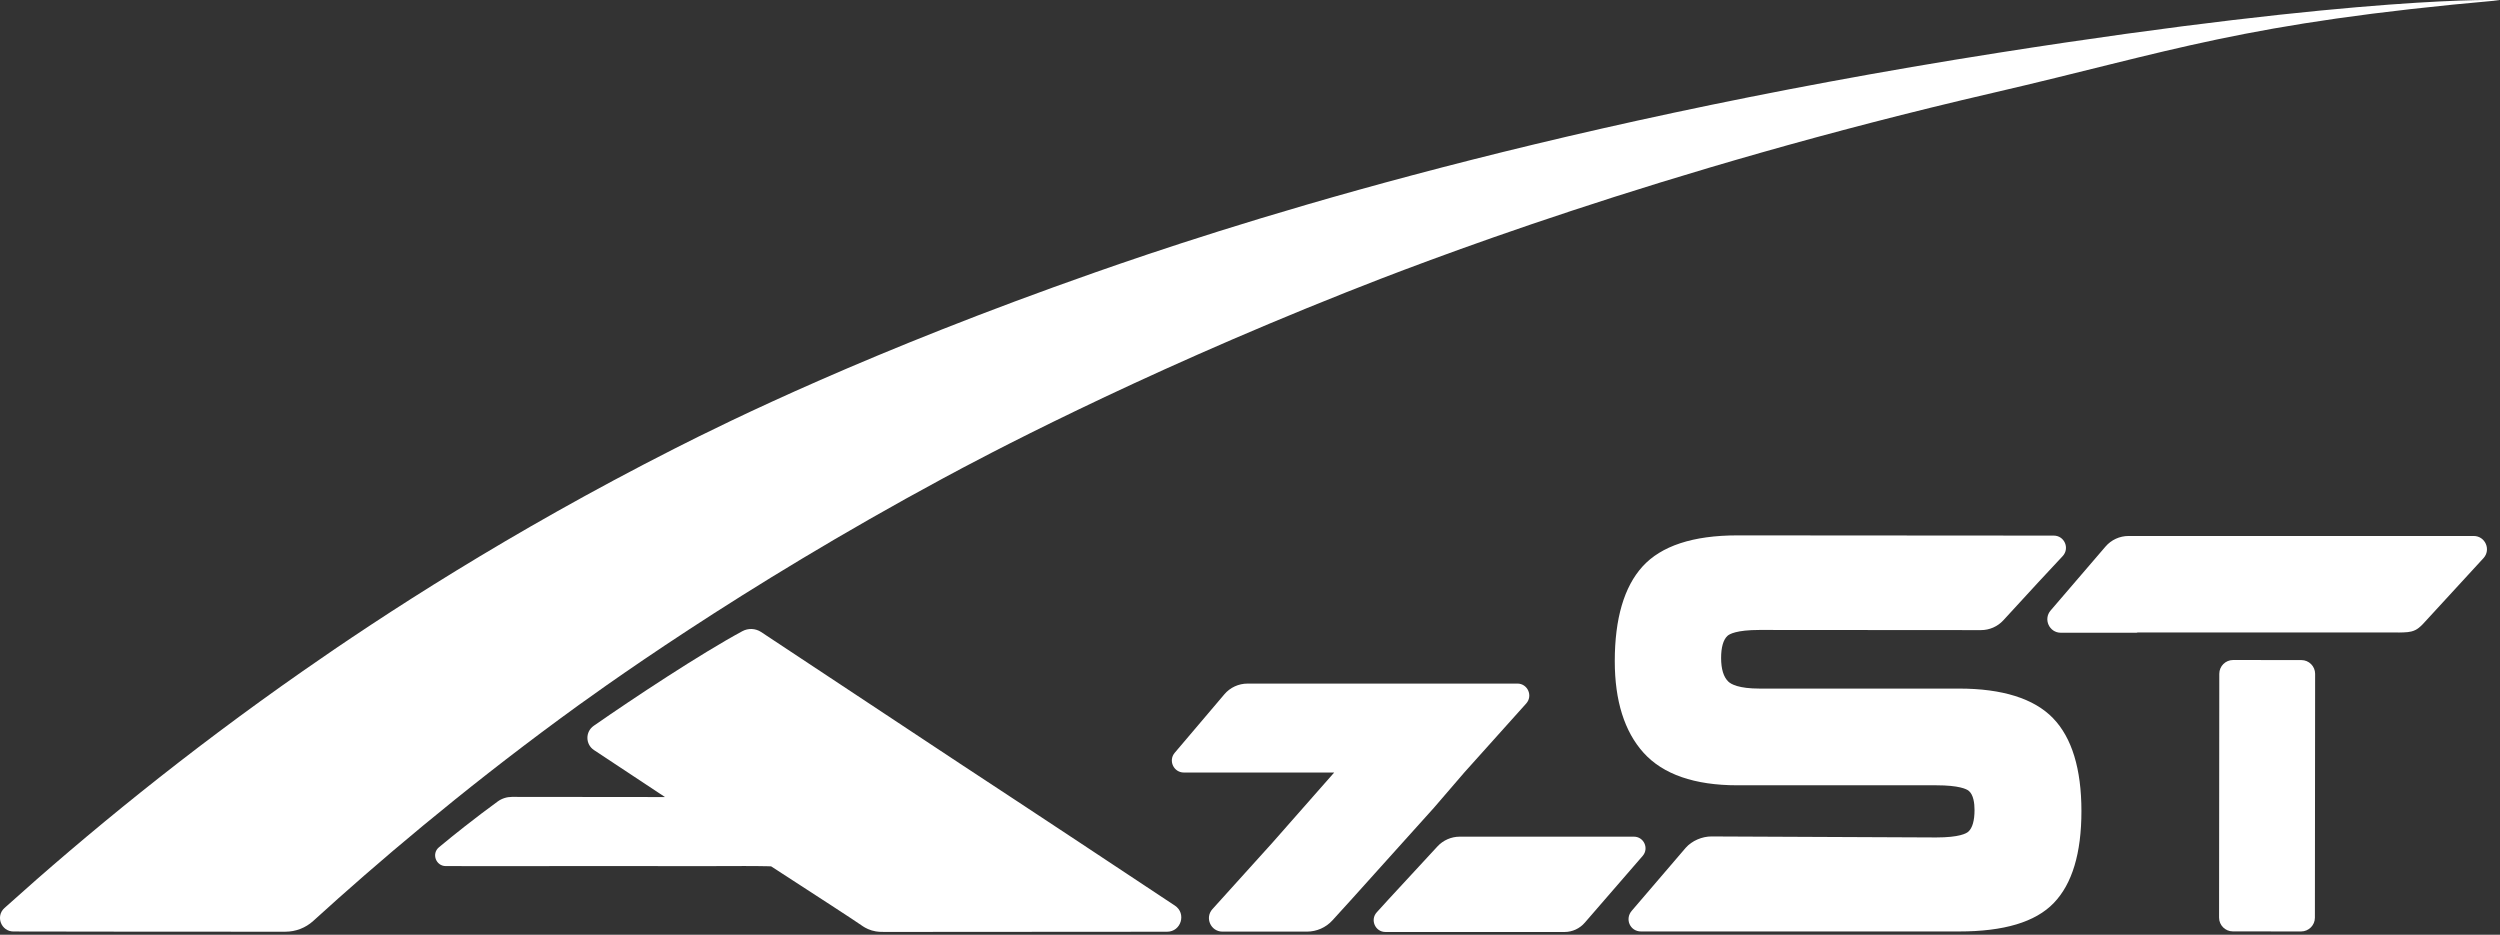 <svg width="797" height="298" viewBox="0 0 797 298" fill="none" xmlns="http://www.w3.org/2000/svg">
<rect x="0" y="0" width="797" height="298" fill="#333333" stroke="none"/>
<g clip-path="url(#clip0_4101_43)">
<path d="M654.49 228.94C660.51 235.14 663.56 245.12 663.56 258.58C663.56 272.04 660.6 281.78 654.76 287.86C648.86 294.01 638.75 296.95 624.58 296.95H523.16C519.63 296.95 517.91 292.94 520.25 290.3L537.42 270.26C539.4 268.02 542.66 266.64 545.65 266.66L617.24 266.98C624.67 266.98 626.91 265.69 627.52 265.12C628.81 263.96 629.48 261.58 629.48 258.24C629.48 256.12 629.16 253.33 627.6 252.09C626.94 251.57 624.62 250.35 617.23 250.35H553.85C540.23 250.35 530.17 246.86 523.97 239.98C517.88 233.24 514.79 223.41 514.79 210.78C514.79 197.24 517.76 187.09 523.62 180.62C529.59 174.03 539.75 170.68 553.85 170.68L654.74 170.75C658.14 170.75 659.9 174.8 657.58 177.29L649.8 185.64L638.67 197.75C636.83 199.75 634.24 200.88 631.53 200.88L560.95 200.83C553.53 200.83 551.3 202.16 550.69 202.74C549.38 203.96 548.69 206.38 548.69 209.75C548.69 213.29 549.47 215.83 550.99 217.29C551.85 218.12 554.29 219.52 560.96 219.52H624.52C638.33 219.52 648.41 222.68 654.49 228.93V228.94Z" fill="white"/>
<path d="M738.06 214.82L737.99 292.56C737.99 294.98 736.01 296.95 733.58 296.95L711.84 296.93C709.41 296.93 707.44 294.96 707.44 292.54L707.51 214.8C707.51 212.38 709.49 210.41 711.92 210.41L733.66 210.43C736.09 210.43 738.06 212.4 738.06 214.82Z" fill="white"/>
<path d="M764.59 201.64C736.88 201.64 709.16 201.64 681.45 201.64C681.34 201.64 681.25 201.68 681.15 201.72H657C653.32 201.72 651.34 197.41 653.74 194.62L671.23 174.25C673.07 172.1 675.76 170.87 678.59 170.87H788.62C792.29 170.87 794.21 175.24 791.73 177.94L777.19 193.76C775.58 195.51 773.98 197.25 772.37 199C772.21 199.17 771.99 199.4 771.7 199.65C771.32 199.98 770.81 200.44 770.11 200.81C769.13 201.32 768.23 201.43 767.58 201.52C767.21 201.57 766.89 201.58 766.23 201.61C765.56 201.64 765 201.65 764.6 201.65L764.59 201.64Z" fill="white"/>
<path d="M281.52 297.1C311.7 297.08 341.88 297.06 372.05 297.04C376.56 297.04 378.31 291.19 374.55 288.7C372.79 287.54 371.73 286.84 371.69 286.81C329.66 258.92 308.56 245.11 305.84 243.31C292.92 234.78 264.25 215.76 242.65 201.49C240.85 200.3 238.55 200.2 236.65 201.23C223.26 208.47 201.77 222.69 189.26 231.4C186.56 233.29 186.61 237.3 189.36 239.12C199.06 245.53 209.5 252.47 211.93 254.05C211.95 254.07 211.93 254.1 211.91 254.1C195.54 254.08 179.54 254.07 163.21 254.05C161.58 254.05 159.99 254.55 158.67 255.51C155.19 258.05 151.66 260.72 148.08 263.53C145.28 265.73 142.57 267.92 139.95 270.1C137.5 272.13 138.95 276.11 142.13 276.11C147.92 276.12 169.05 276.11 174.84 276.13C174.96 276.13 175.07 276.12 175.19 276.11H209.66C209.78 276.12 209.89 276.13 210.01 276.13C215.82 276.11 221.61 276.12 227.4 276.12L228.87 276.11C231.67 276.1 234.47 276.09 237.26 276.09C239.82 276.09 242.39 276.1 244.95 276.16C245.24 276.17 245.29 276.17 245.85 276.2C261.28 286.2 272.41 293.42 274.68 295.02C275.05 295.28 276.2 296.11 277.93 296.63C279.73 297.17 281.21 297.08 281.5 297.08L281.52 297.1Z" fill="white"/>
<path d="M796.76 0.09C798.4 -0.05 754.46 -1.64 637.22 16.8C485.84 40.61 386.69 73.66 349.22 86.81C277.22 112.08 232.12 134.35 214.83 143.13C162.2 169.86 121.83 196.27 96.56 213.92C59.34 239.9 27.71 265.81 1.43 289.47C-1.5 292.1 0.37 296.96 4.31 296.96C33.25 297.03 61.96 297.03 90.97 297.03C94.26 297.03 97.43 295.81 99.87 293.59C120.15 275.12 146.73 252.52 178.62 229.06C190.38 220.41 235.36 187.73 300.82 152.4C312.49 146.1 360.45 120.48 429.33 93.12C451.86 84.17 528.96 54.25 635.28 29.62C692.56 16.35 714.67 7.34 796.77 0.09H796.76Z" fill="white"/>
<path d="M483.73 217.92C487.02 217.92 488.76 221.82 486.56 224.27L466.81 246.28L457.11 257.55L447.11 268.66L430.99 286.58L424.78 293.41C422.7 295.7 419.75 297 416.65 297H389.71C385.99 297 384.03 292.59 386.52 289.83L405.64 268.66L425.34 246.28H377.41C374.16 246.28 372.39 242.47 374.5 239.99L390.33 221.34C392.17 219.17 394.87 217.93 397.71 217.93H483.72L483.73 217.92Z" fill="white"/>
<path d="M523.7 272.84L505.25 294.13C503.62 296.03 501.25 297.12 498.75 297.12H441.69C438.43 297.12 436.72 293.25 438.91 290.84L442.68 286.7L458.23 269.87C460.06 267.87 462.66 266.73 465.37 266.73H520.89C524.05 266.73 525.76 270.44 523.7 272.84Z" fill="white"/>
</g>
<defs>
<clipPath id="clip0_4101_43">
<rect width="796.81" height="297.11" fill="white"/>
</clipPath>
</defs>
</svg>
